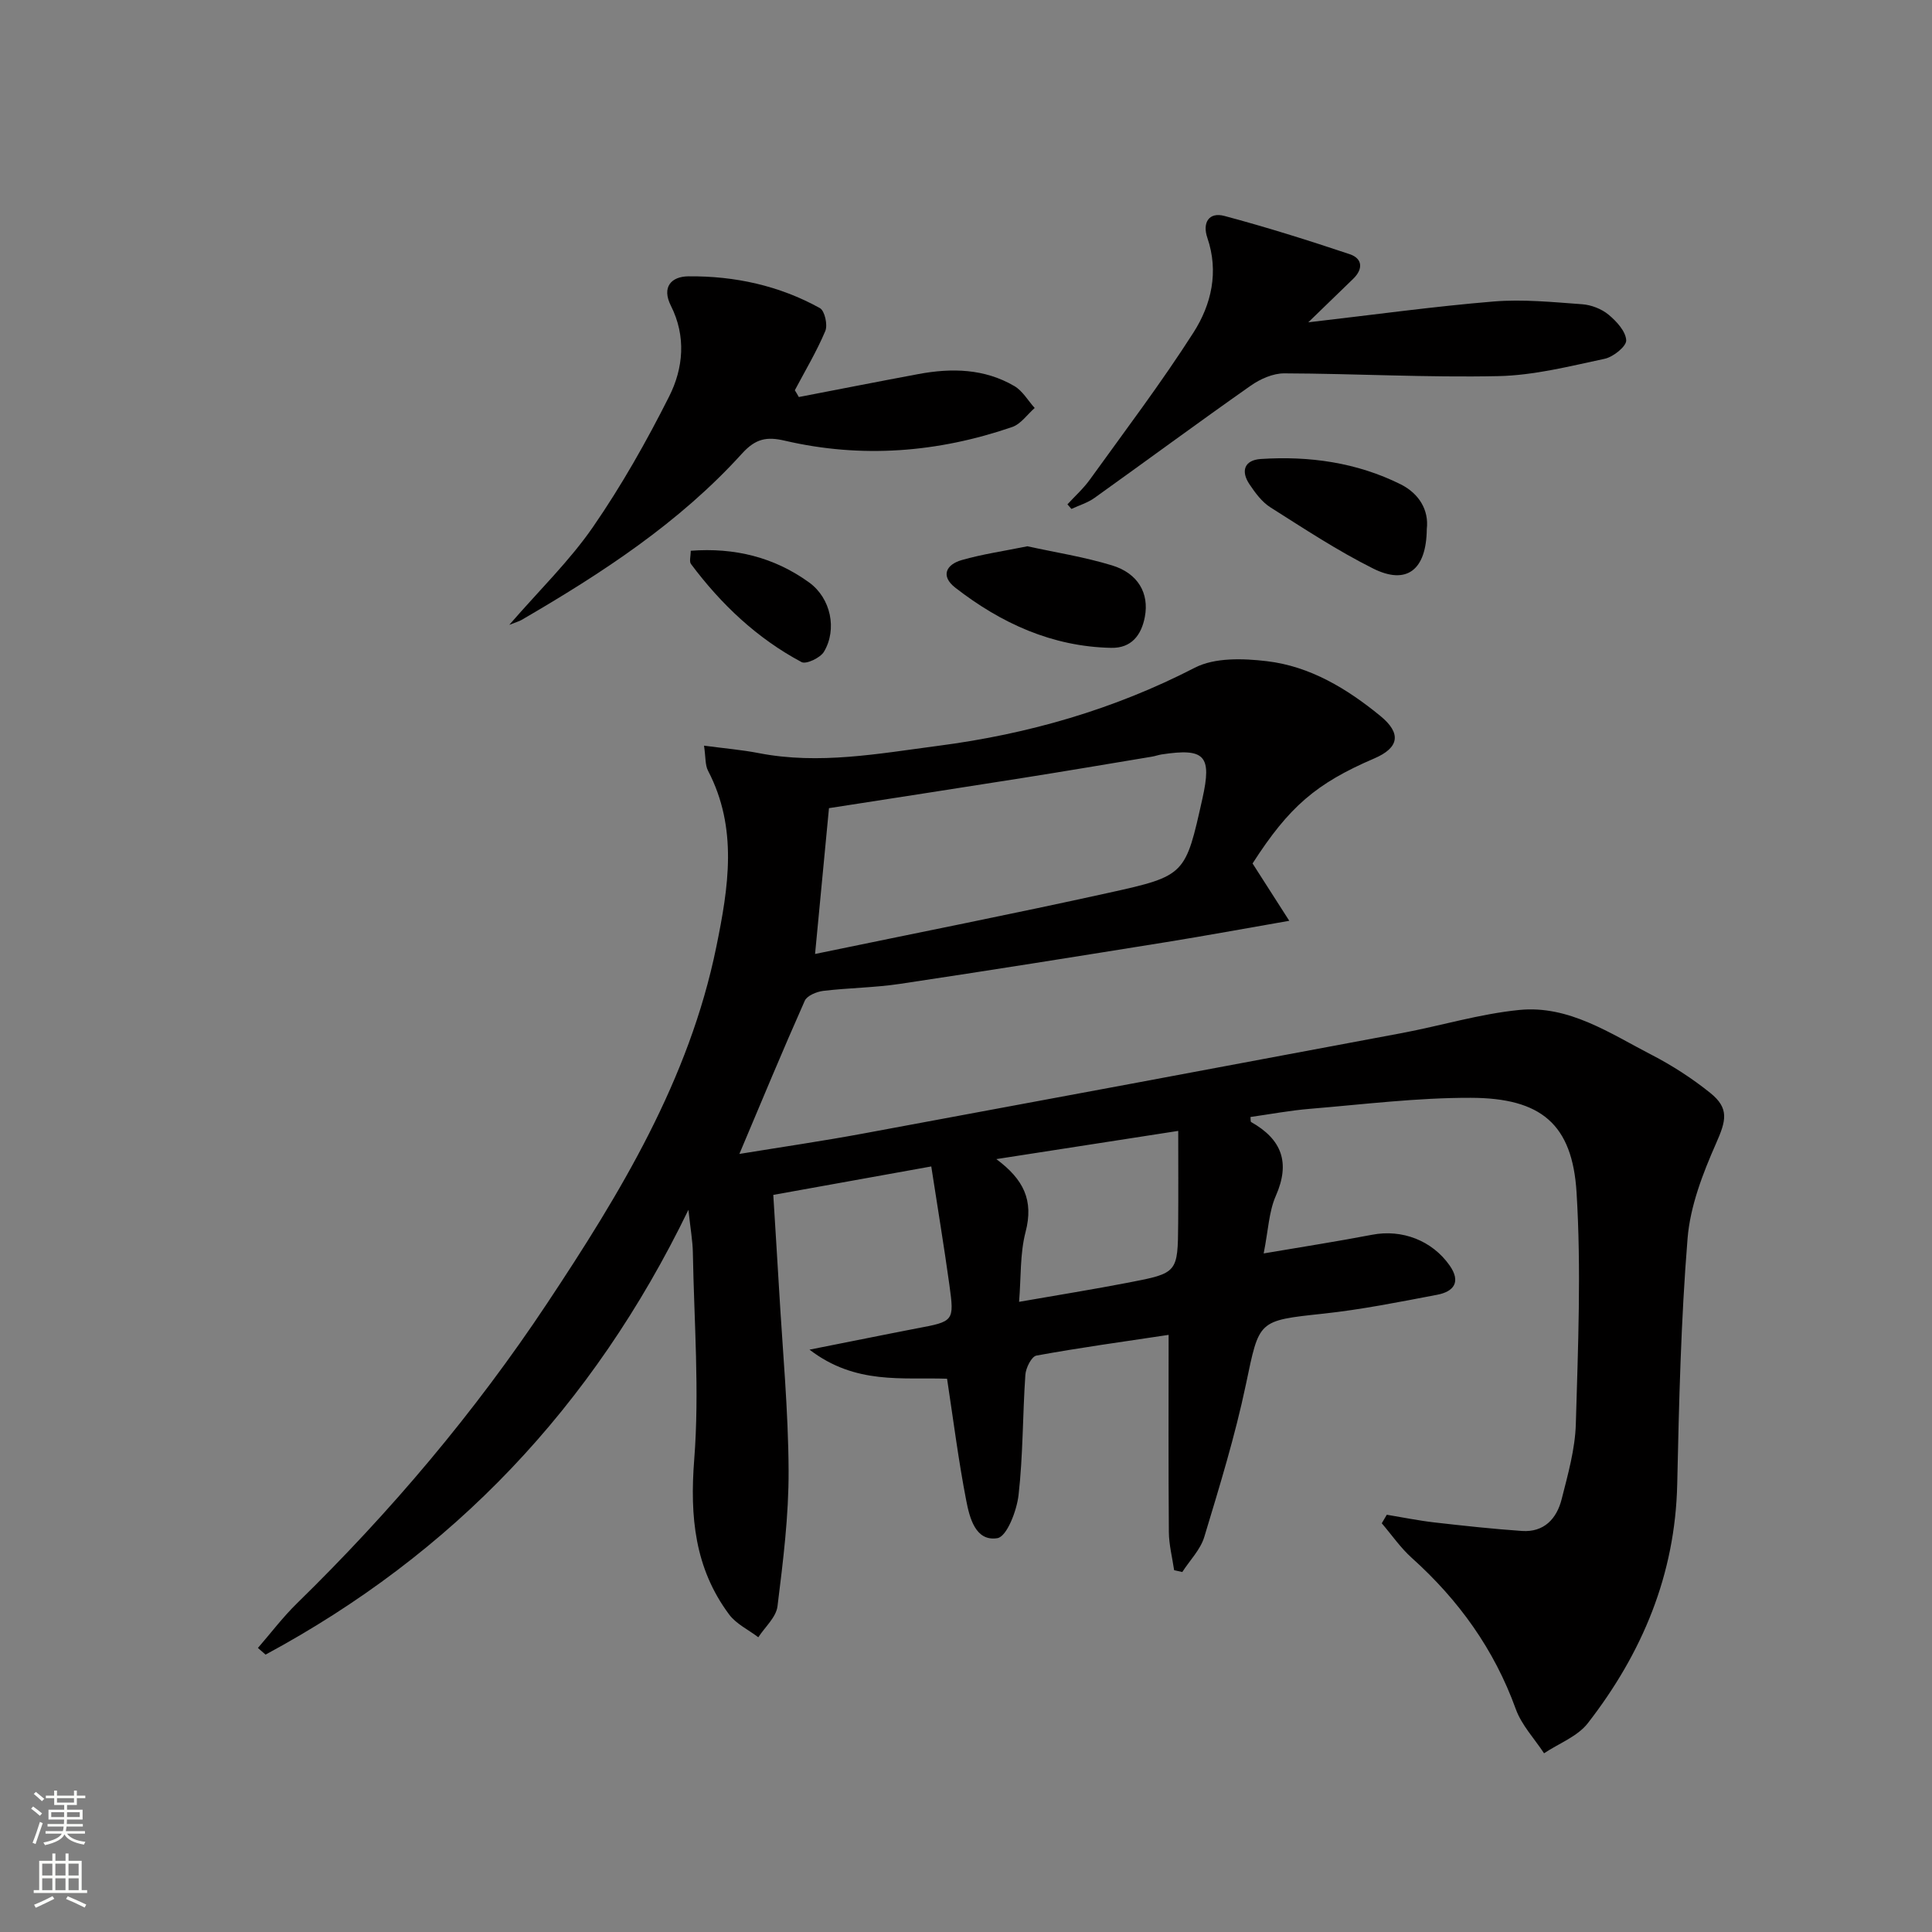 <svg enable-background="new 0 0 400 400" viewBox="0 0 400 400" xmlns="http://www.w3.org/2000/svg"><rect x="0" y="0" width="400" height="400" fill="#808080" stroke="none"/><g fill="#010000"><path d="m196.08 285.45c-9.23-.33-18.94 1.3-28.48-6.02 6.4-1.28 11.59-2.31 16.78-3.34 1.79-.35 3.57-.71 5.36-1.05 7.76-1.45 7.86-1.47 6.82-9.02-1.11-8.01-2.44-15.99-3.75-24.52-11.19 2.02-21.61 3.89-32.71 5.89.4 6.59.83 13.15 1.21 19.71.72 12.45 1.9 24.9 1.96 37.35.04 9.38-1.14 18.79-2.3 28.12-.28 2.27-2.59 4.28-3.97 6.41-2.04-1.56-4.58-2.75-6.05-4.73-7.12-9.57-8.14-20.25-7.22-32.06 1.11-14.19-.03-28.55-.28-42.84-.04-2.43-.49-4.86-.92-8.87-19.83 40.92-48.86 71.25-87.55 92.09-.53-.46-1.06-.92-1.58-1.38 2.69-3.1 5.18-6.4 8.11-9.26 19.36-18.91 36.74-39.47 51.73-62.03 15.23-22.93 29.44-46.32 35.06-73.84 2.53-12.36 4.51-24.57-1.71-36.49-.62-1.19-.47-2.78-.83-5.19 4.25.57 7.82.86 11.31 1.54 12.53 2.44 24.89.1 37.21-1.51 18.56-2.42 36.31-7.51 53.1-16.17 4.14-2.13 10.01-1.93 14.91-1.35 8.96 1.06 16.59 5.69 23.5 11.34 4.41 3.61 3.89 6.59-1.27 8.8-12.04 5.17-17.63 9.98-25.19 21.74 2.33 3.63 4.68 7.3 7.6 11.87-9.27 1.61-17.38 3.11-25.51 4.42-18.35 2.95-36.71 5.89-55.09 8.64-5.25.79-10.61.82-15.88 1.45-1.37.17-3.35.98-3.83 2.04-4.58 10.3-8.9 20.72-13.54 31.72 8.75-1.43 17.18-2.66 25.56-4.21 37.2-6.88 74.4-13.83 111.58-20.81 8.13-1.53 16.15-3.98 24.35-4.79 10.26-1.01 18.76 4.85 27.41 9.31 4.26 2.2 8.36 4.86 12.09 7.85 4.03 3.23 3.28 5.8 1.23 10.45-2.76 6.26-5.37 13.01-5.91 19.72-1.37 16.89-1.77 33.88-2.14 50.84-.41 18.73-7.24 34.99-18.51 49.5-2.14 2.76-6 4.18-9.06 6.23-1.99-3.03-4.65-5.83-5.85-9.15-4.47-12.37-11.83-22.59-21.54-31.31-2.33-2.09-4.15-4.76-6.21-7.16.35-.59.69-1.18 1.04-1.77 3.28.54 6.55 1.21 9.84 1.59 6.04.69 12.09 1.35 18.15 1.77 4.57.31 7.19-2.54 8.21-6.57 1.3-5.13 2.79-10.37 2.94-15.59.46-15.97 1.13-32.01.15-47.93-.87-14.15-7.35-19.56-21.91-19.59-11.1-.03-22.21 1.36-33.3 2.28-4.12.34-8.2 1.11-12.3 1.69.05.45-.02.96.14 1.05 6.32 3.57 8.16 8.36 5.1 15.29-1.43 3.25-1.55 7.08-2.51 11.91 8-1.36 15.26-2.49 22.47-3.87 6.15-1.18 12.39 1.17 16.03 6.36 2.4 3.42.86 5.42-2.59 6.07-7.82 1.49-15.66 3.06-23.56 3.91-13.62 1.46-13.23 1.33-16.02 14.61-2.24 10.68-5.47 21.17-8.63 31.63-.8 2.63-3 4.84-4.55 7.25-.56-.13-1.13-.26-1.69-.38-.38-2.63-1.07-5.26-1.09-7.9-.11-13.3-.05-26.6-.05-40.82-9.5 1.43-18.47 2.66-27.37 4.29-1.01.18-2.2 2.56-2.29 3.99-.57 8.29-.47 16.65-1.41 24.89-.37 3.25-2.43 8.6-4.38 8.92-4.55.74-5.77-4.25-6.47-7.89-1.58-8.14-2.62-16.36-3.95-25.12zm-27.33-87.94c21.09-4.37 41.07-8.31 60.95-12.7 15.78-3.48 15.73-3.72 19.25-19.48 1.99-8.91.51-10.5-8.47-9.13-.65.1-1.29.34-1.94.45-8.98 1.49-17.96 3.02-26.95 4.44-13.24 2.1-26.49 4.13-39.96 6.23-.94 9.85-1.85 19.38-2.88 30.19zm37.53 42.47c5.65 4.2 7.77 8.51 6.05 15.1-1.17 4.5-.92 9.37-1.34 14.45 8.09-1.41 15.43-2.59 22.73-4 10.12-1.95 10.13-2.03 10.21-12.29.05-6.21.01-12.43.01-19.1-13.31 2.06-25.48 3.95-37.66 5.84z"/><path d="m165.39 82.2c8.26-1.59 16.52-3.22 24.79-4.76 6.86-1.28 13.64-1.13 19.83 2.49 1.71 1 2.82 3 4.21 4.54-1.54 1.35-2.86 3.32-4.66 3.94-15.4 5.29-31.14 6.53-47.07 2.83-3.76-.88-6.05-.44-8.88 2.68-12.98 14.33-29.02 24.77-45.61 34.42-.51.3-1.1.45-2.56 1.03 6.28-7.24 12.5-13.27 17.32-20.25 5.92-8.57 11.09-17.73 15.78-27.04 2.95-5.85 3.55-12.45.36-18.78-1.95-3.87.08-6.06 3.63-6.09 9.57-.09 18.8 1.91 27.22 6.58 1 .55 1.65 3.48 1.12 4.74-1.78 4.23-4.16 8.2-6.31 12.27.29.45.56.92.83 1.4z"/><path d="m270.87 66.73c13.7-1.58 26.01-3.29 38.38-4.31 6.06-.5 12.23.13 18.33.57 1.88.14 4 .96 5.44 2.15 1.66 1.37 3.57 3.45 3.67 5.31.07 1.24-2.67 3.45-4.45 3.83-7.27 1.55-14.63 3.43-21.99 3.59-14.77.32-29.57-.52-44.36-.57-2.34-.01-4.99 1.17-6.96 2.56-10.86 7.63-21.54 15.51-32.33 23.23-1.41 1.01-3.17 1.53-4.77 2.28-.28-.32-.55-.63-.83-.95 1.57-1.71 3.33-3.29 4.67-5.16 7.26-10.08 14.77-20 21.45-30.45 3.68-5.77 5.26-12.53 2.85-19.57-1.06-3.1.28-5.4 3.54-4.53 8.73 2.33 17.37 5.05 25.94 7.92 2.63.88 2.82 3.04.74 5.07-2.83 2.75-5.67 5.49-9.32 9.03z"/><path d="m212.71 113.1c5.68 1.25 11.73 2.19 17.53 3.96 5.38 1.64 7.71 5.77 6.79 10.65-.71 3.77-2.77 6.51-6.97 6.42-12.23-.25-22.79-5.09-32.27-12.45-3.11-2.42-1.91-4.81 1.35-5.73 4.25-1.22 8.67-1.85 13.57-2.85z"/><path d="m295.4 109.54c-.08 8.5-4.17 11.63-11.1 8.17-7.37-3.68-14.31-8.26-21.29-12.68-1.75-1.11-3.12-2.98-4.31-4.75-1.86-2.76-1.06-5.02 2.32-5.25 10.07-.66 19.89.72 28.99 5.25 3.79 1.91 5.86 5.33 5.39 9.26z"/><path d="m143.01 114.03c9.06-.69 17.29 1.33 24.52 6.57 4.5 3.26 5.83 9.7 3.06 14.34-.75 1.26-3.68 2.64-4.63 2.14-9.22-4.91-16.67-11.97-22.9-20.31-.39-.52-.05-1.58-.05-2.74z"/></g><path d="m6.44 374.46.42-.45c.65.47 1.27.95 1.85 1.44l-.45.49c-.65-.56-1.25-1.06-1.82-1.48m.93 7.33-.63-.26c.55-1.36 1.05-2.8 1.52-4.33.19.1.38.19.59.27-.46 1.29-.95 2.73-1.48 4.32m-.38-10.38.44-.42c.43.34 1.01.82 1.74 1.44l-.49.49c-.53-.51-1.09-1.01-1.69-1.51m2.5.35h1.72v-1.04h.59v1.04h3.52v-1.04h.59v1.04h1.75v.53h-1.75v1.42h-2.03v.97h3.22v2.03h-3.24c0 .35-.01.66-.03.93h3.32v.53h-3.37c-.03.27-.08.58-.15.94h3.96v.53h-3.71c.67.92 1.93 1.48 3.79 1.68-.13.24-.23.44-.29.59-2.13-.38-3.48-1.08-4.04-2.12-.43.97-1.77 1.72-4.03 2.23-.09-.19-.2-.37-.33-.55 2.1-.42 3.37-1.03 3.81-1.83h-3.36v-.53h3.58c.08-.29.13-.61.16-.94h-3.33v-.53h3.39c.02-.27.04-.58.04-.93h-3.23v-2.03h3.25v-.97h-2.07v-1.42h-1.73zm1.12 3.44v1h2.65c.01-.3.02-.44.01-.4v-.25-.35zm1.19-2h3.52v-.91h-3.52zm4.71 2h-2.63v.59c0 .15-.01.28-.01.4h2.64z" fill="#fbfcfa"/><path d="m13.56 383.74h.63v1.52h2.72v6.07h1.13v.6h-11.06v-.6h1.13v-6.07h2.73v-1.52h.63v1.52h2.1v-1.52zm-2.69 8.83.38.56c-1.24.63-2.53 1.25-3.85 1.85-.1-.21-.21-.42-.34-.63 1.36-.55 2.63-1.15 3.81-1.78m-2.13-4.27h2.1v-2.45h-2.1zm0 3.04h2.1v-2.46h-2.1zm2.72-3.04h2.1v-2.45h-2.1zm0 3.04h2.1v-2.46h-2.1zm6.07 3.6c-1.41-.71-2.7-1.3-3.86-1.78l.35-.56c1.45.62 2.75 1.19 3.84 1.72zm-1.25-9.09h-2.1v2.45h2.1zm-2.09 5.49h2.1v-2.46h-2.1z" fill="#fbfcfa"/></svg>
